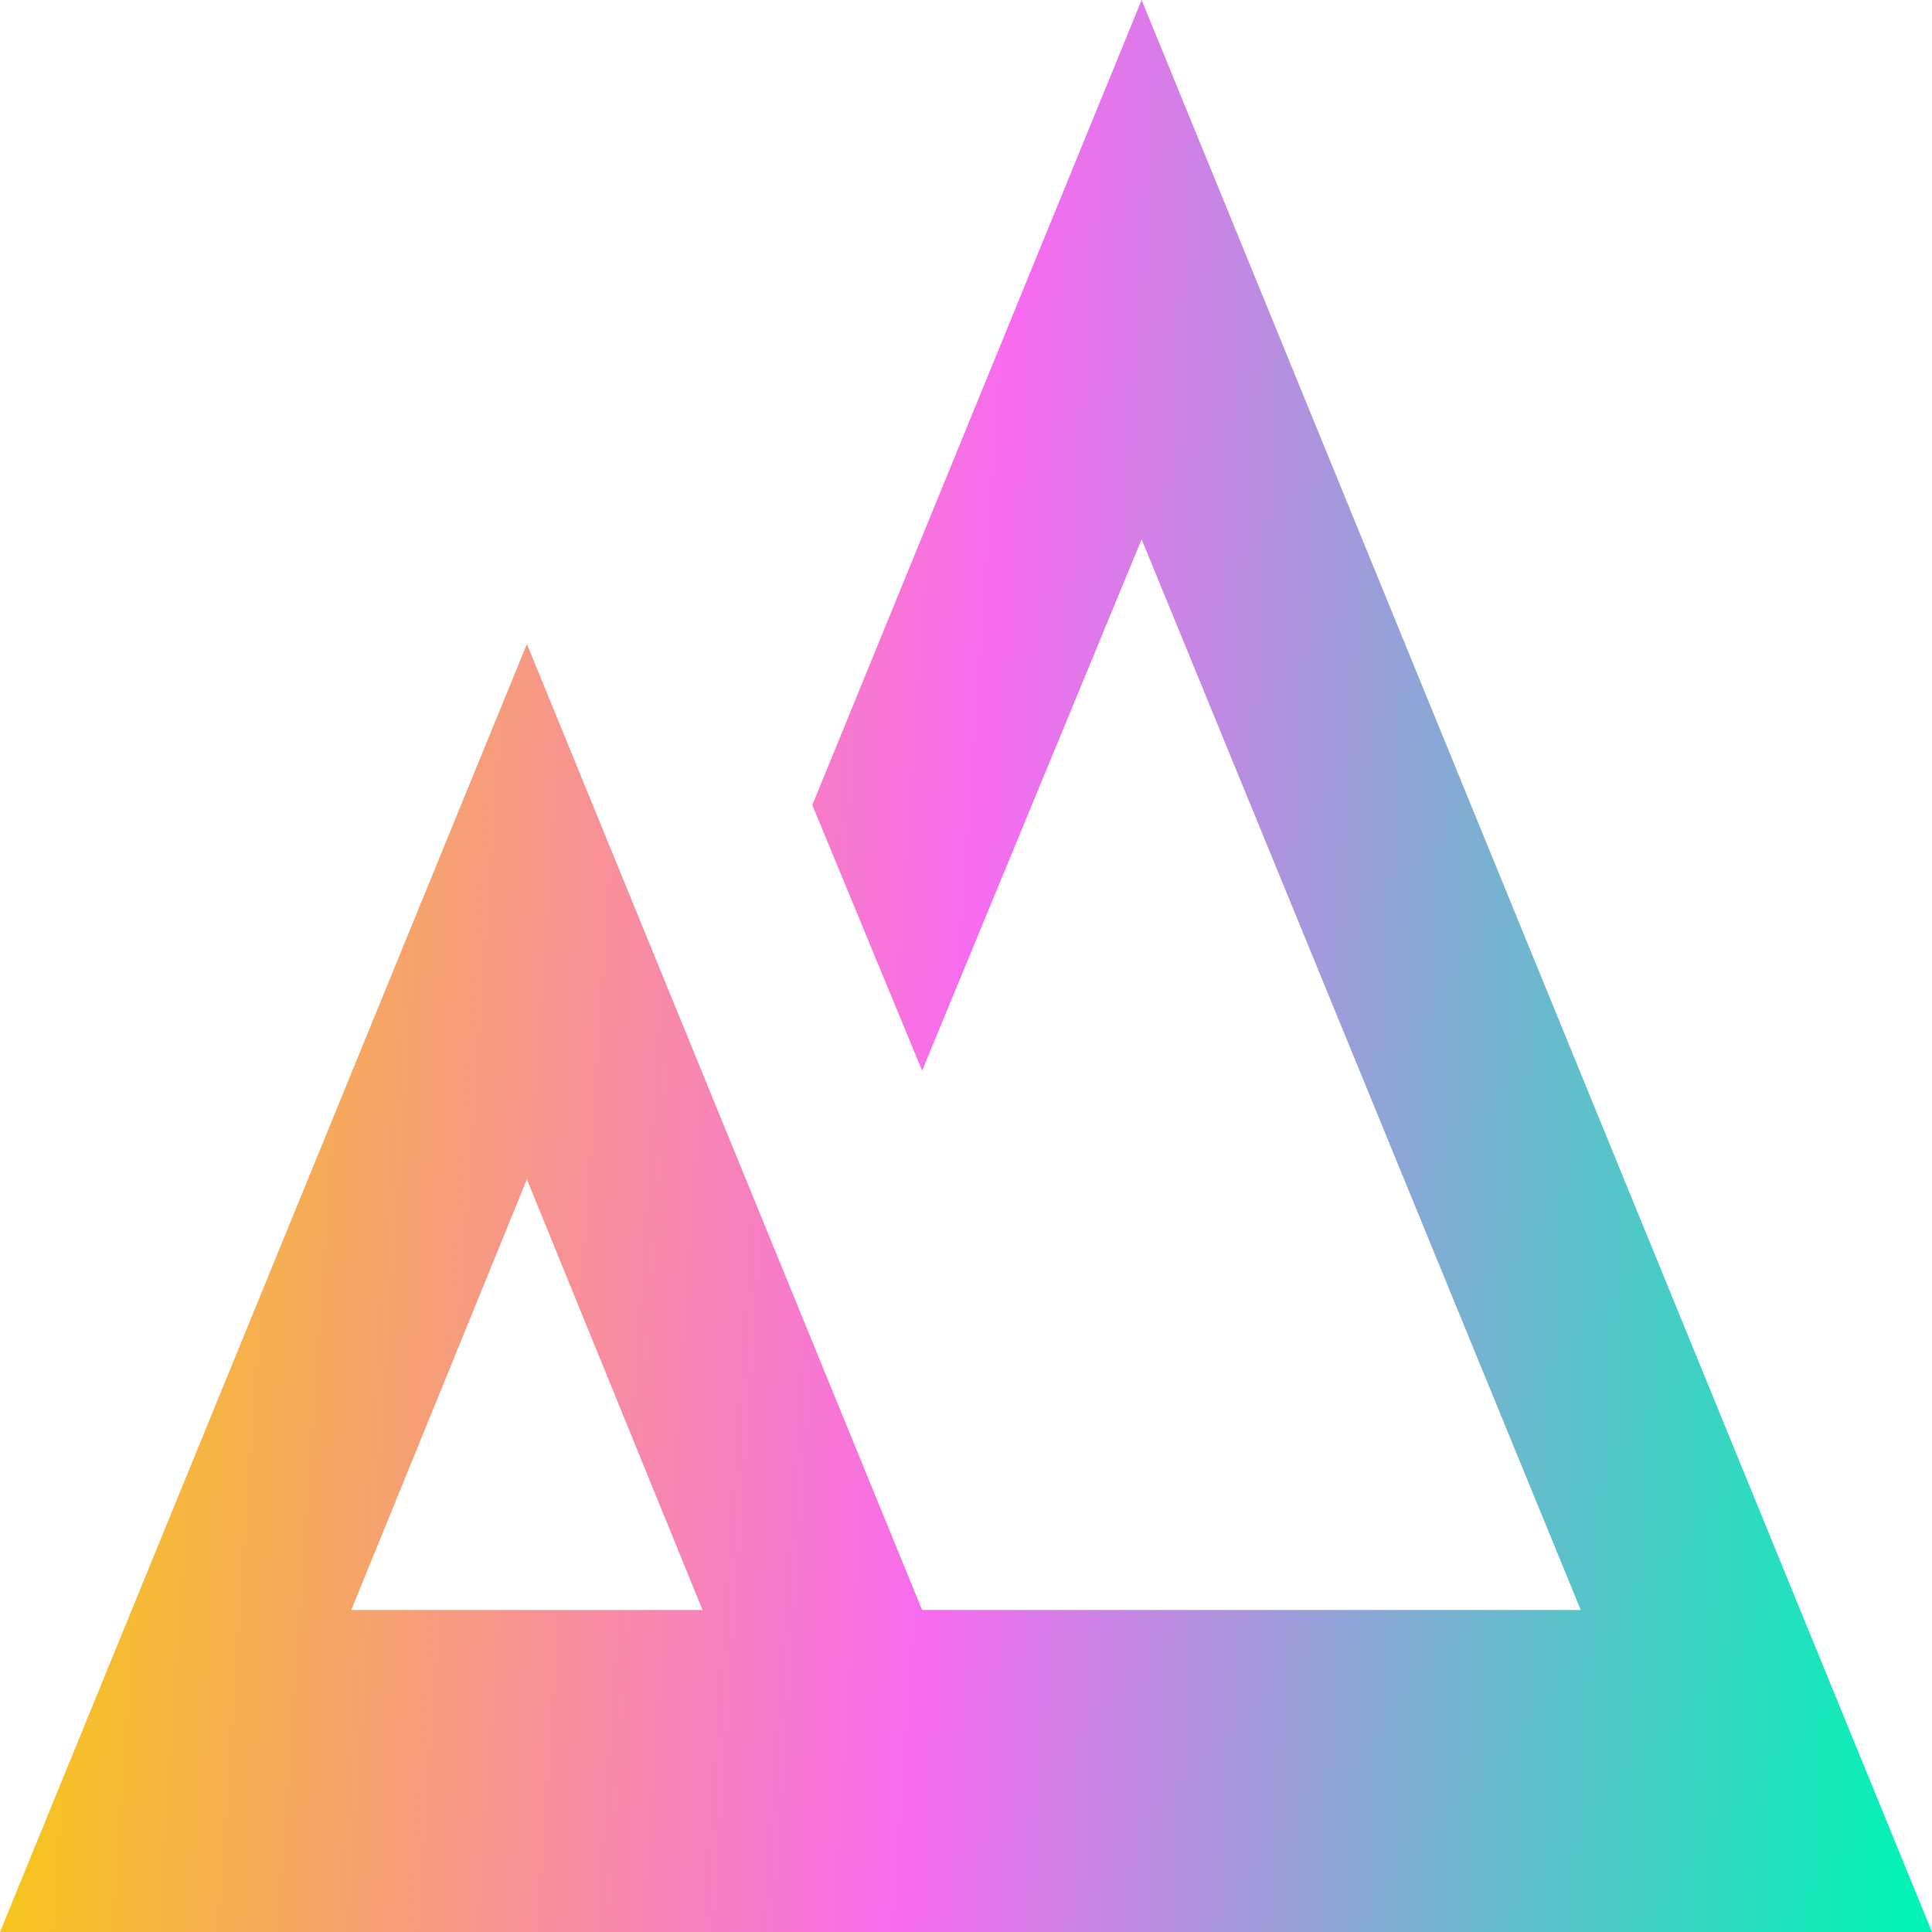 <svg width="43" height="43" viewBox="0 0 43 43" fill="none" xmlns="http://www.w3.org/2000/svg">
<path d="M0 43L11.727 14.333L20.523 35.833H35.182L25.409 12.004L20.523 23.829L18.079 17.917L25.409 0L43 43H0ZM7.818 35.833H15.636L11.727 26.248L7.818 35.833Z" fill="url(#paint0_linear_2654_25051)"/>
<defs>
<linearGradient id="paint0_linear_2654_25051" x1="-4.94346e-07" y1="6.615" x2="44.736" y2="9.692" gradientUnits="userSpaceOnUse">
<stop stop-color="#F6D001"/>
<stop offset="0.505" stop-color="#F76BF0"/>
<stop offset="1" stop-color="#01F4B5"/>
</linearGradient>
</defs>
</svg>

